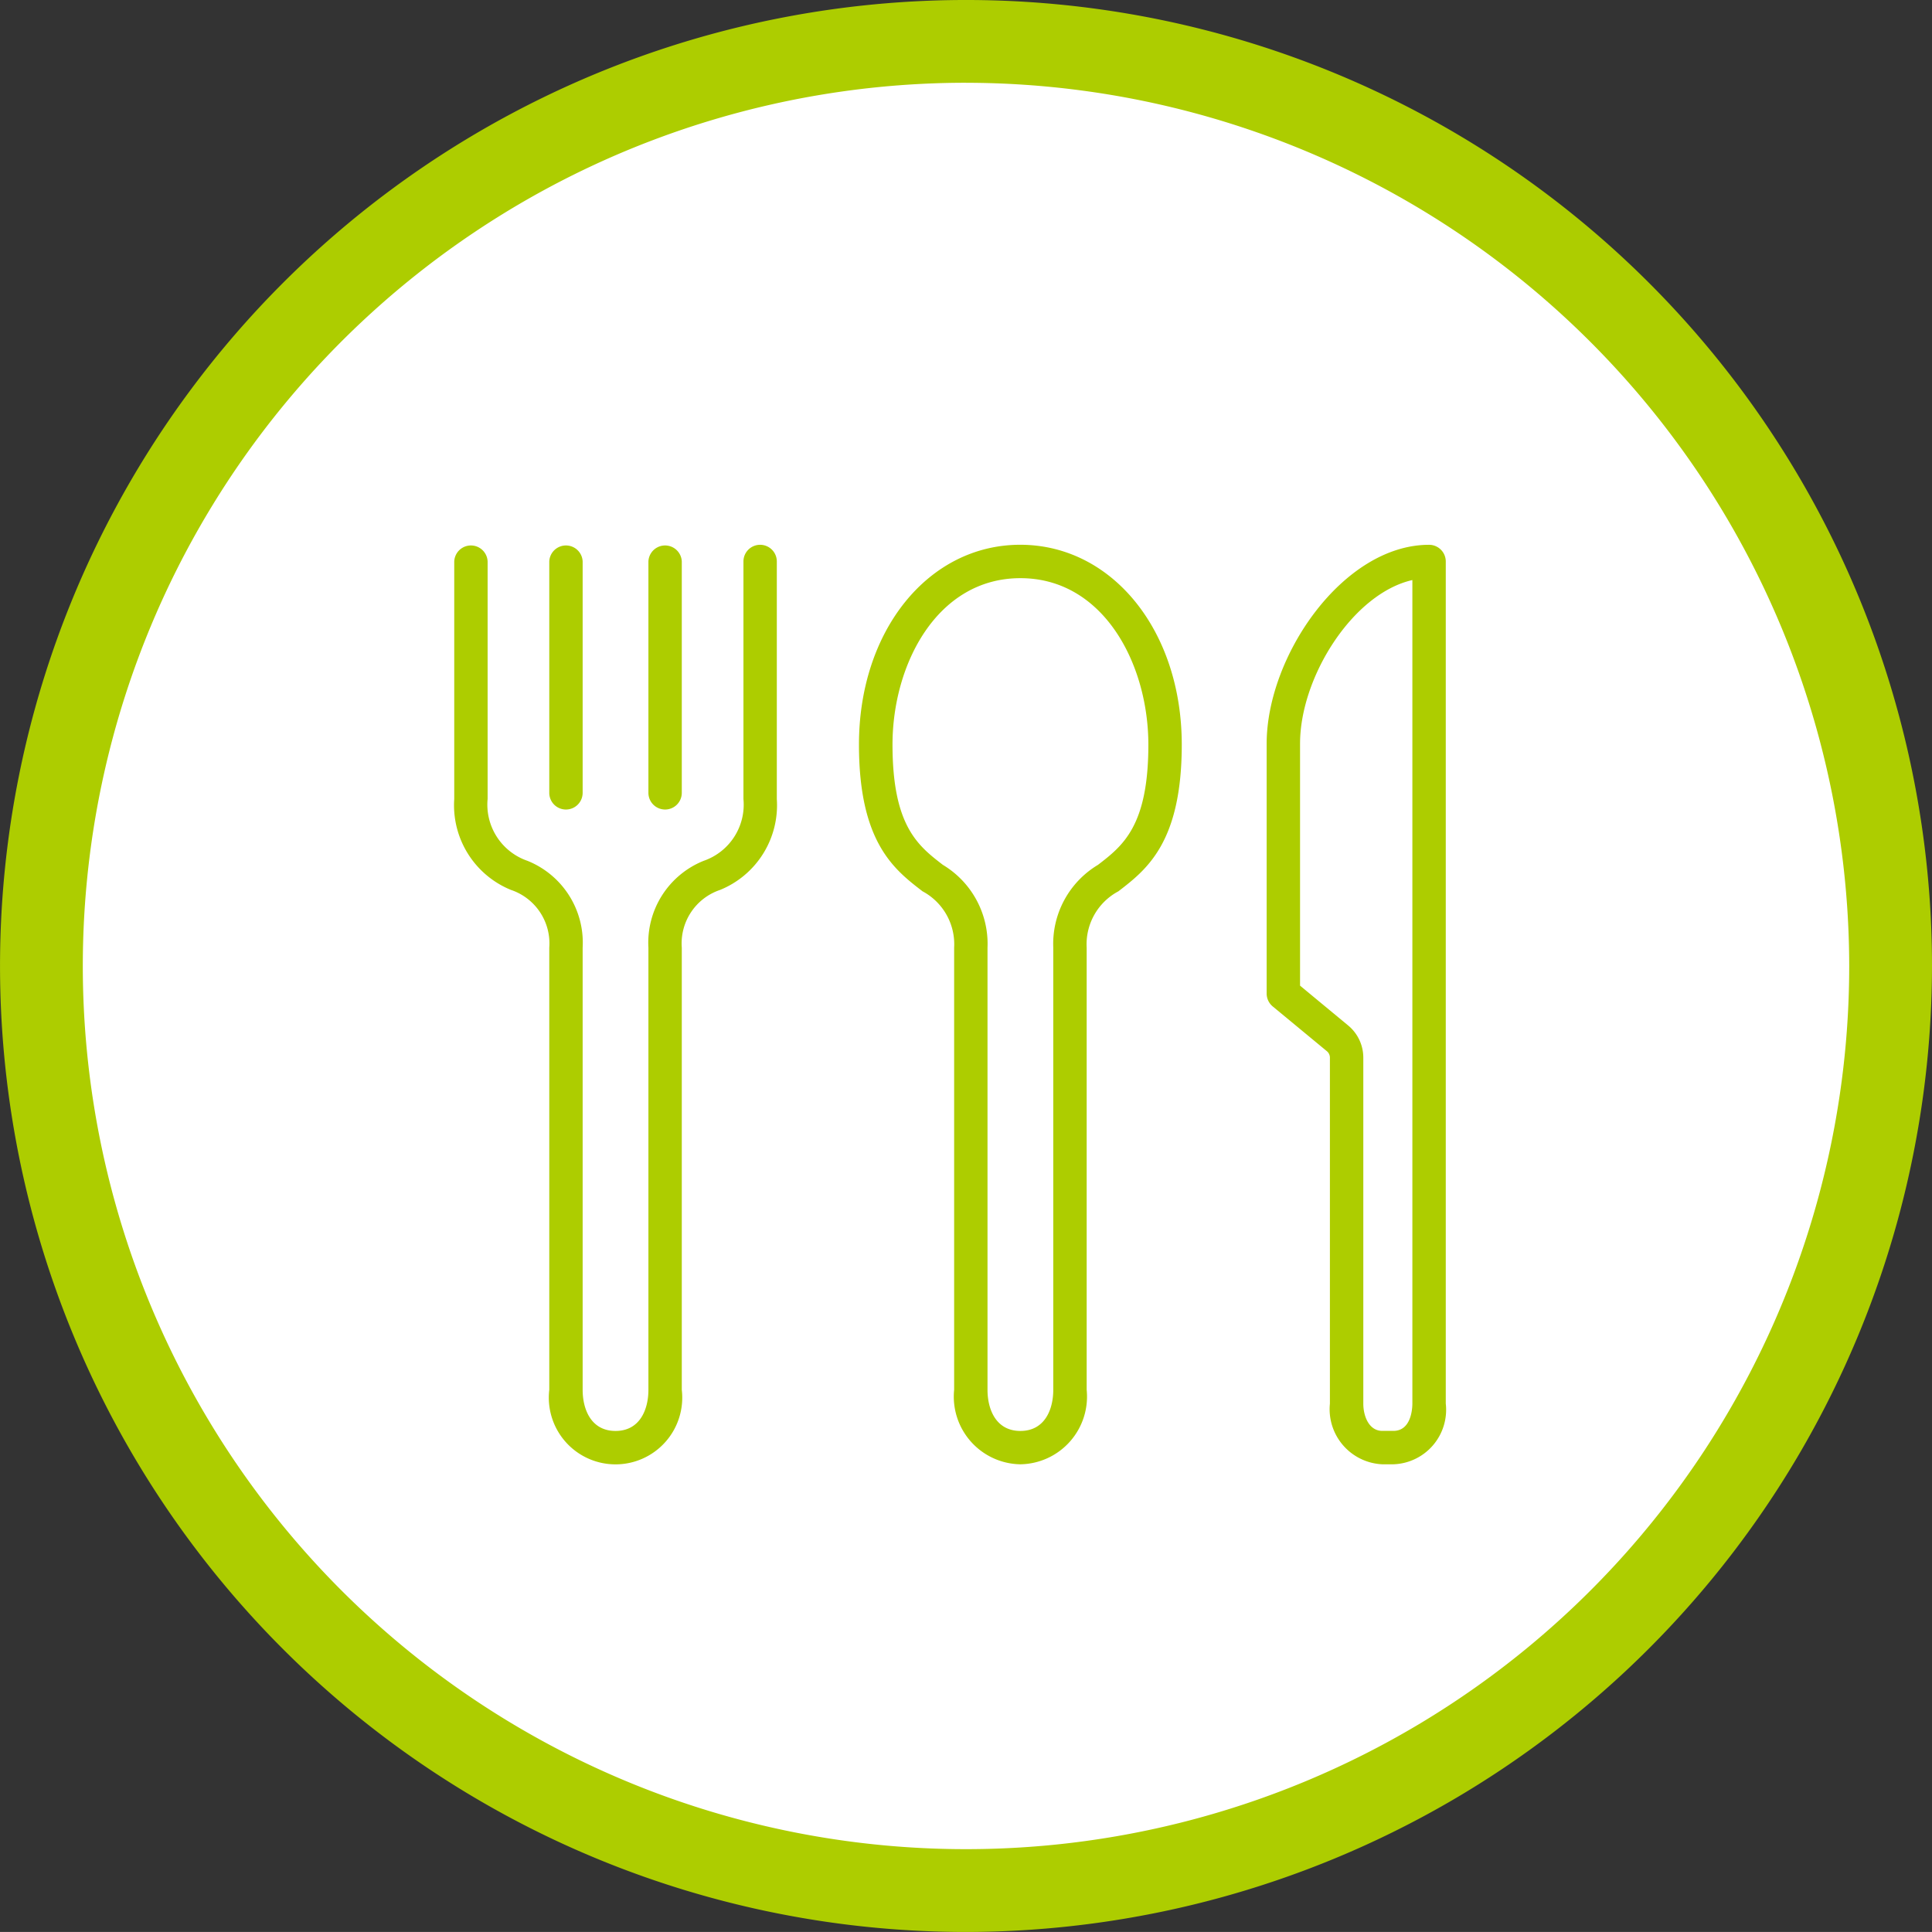 <svg xmlns="http://www.w3.org/2000/svg" viewBox="0 0 66.865 66.864"><rect x="0" y="0" width="66.865" height="66.864" fill="#333333" stroke="none"/><defs><style>.a{fill:#fff;}.b{fill:#adcd00;}</style></defs><title>ico_rest</title><circle class="a" cx="33.432" cy="33.432" r="32"/><path class="b" d="M33.433,66.864A33.432,33.432,0,1,1,66.865,33.433,33.47,33.47,0,0,1,33.433,66.864Zm0-64A30.567,30.567,0,1,0,64,33.433,30.6,30.6,0,0,0,33.433,2.865Z"/><path class="b" d="M35.315,50.678A2.342,2.342,0,0,1,33.022,48.1V32.8a2.077,2.077,0,0,0-1.094-1.953c-.978-.752-2.2-1.689-2.2-5.077,0-3.943,2.4-6.916,5.582-6.916S40.9,21.828,40.9,25.771c0,3.388-1.217,4.325-2.194,5.077A2.075,2.075,0,0,0,37.609,32.8V48.1A2.343,2.343,0,0,1,35.315,50.678Zm0-30.668c-2.875,0-4.426,2.968-4.426,5.761,0,2.819.886,3.5,1.743,4.161A3.188,3.188,0,0,1,34.177,32.8V48.1c0,.689.3,1.424,1.138,1.424s1.138-.735,1.138-1.424V32.8A3.188,3.188,0,0,1,38,29.932c.858-.66,1.744-1.342,1.744-4.161C39.742,22.978,38.191,20.01,35.315,20.01Z"/><path class="b" d="M26.307,18.855a.577.577,0,0,0-.577.577v8.222a2.057,2.057,0,0,1-1.378,2.139A3.053,3.053,0,0,0,22.441,32.8V48.1c0,.689-.3,1.424-1.138,1.424s-1.138-.735-1.138-1.424V32.8a3.053,3.053,0,0,0-1.911-3.008,2.057,2.057,0,0,1-1.378-2.139V19.432a.578.578,0,0,0-1.155,0v8.222A3.163,3.163,0,0,0,17.686,30.8a1.953,1.953,0,0,1,1.324,2V48.1a2.309,2.309,0,1,0,4.586,0V32.8a1.953,1.953,0,0,1,1.324-2,3.163,3.163,0,0,0,1.965-3.145V19.432A.577.577,0,0,0,26.307,18.855Z"/><path class="b" d="M19.587,28.017a.577.577,0,0,1-.577-.577V19.432a.578.578,0,0,1,1.155,0V27.44A.578.578,0,0,1,19.587,28.017Z"/><path class="b" d="M23.019,28.017a.578.578,0,0,1-.578-.577V19.432a.578.578,0,0,1,1.155,0V27.44A.577.577,0,0,1,23.019,28.017Z"/><path class="b" d="M48.223,50.678h-.382a1.909,1.909,0,0,1-1.814-2.1V36.6A.287.287,0,0,0,46,36.482a.283.283,0,0,0-.077-.1l-1.876-1.551a.58.58,0,0,1-.209-.446V25.739c0-3.035,2.646-6.884,5.621-6.884a.578.578,0,0,1,.578.578V48.575A1.888,1.888,0,0,1,48.223,50.678ZM44.994,34.113l1.665,1.378a1.444,1.444,0,0,1,.524,1.114v11.97c0,.456.206.947.658.947h.382c.626,0,.658-.789.658-.947v-28.5c-2.072.472-3.887,3.371-3.887,5.661Z"/></svg>